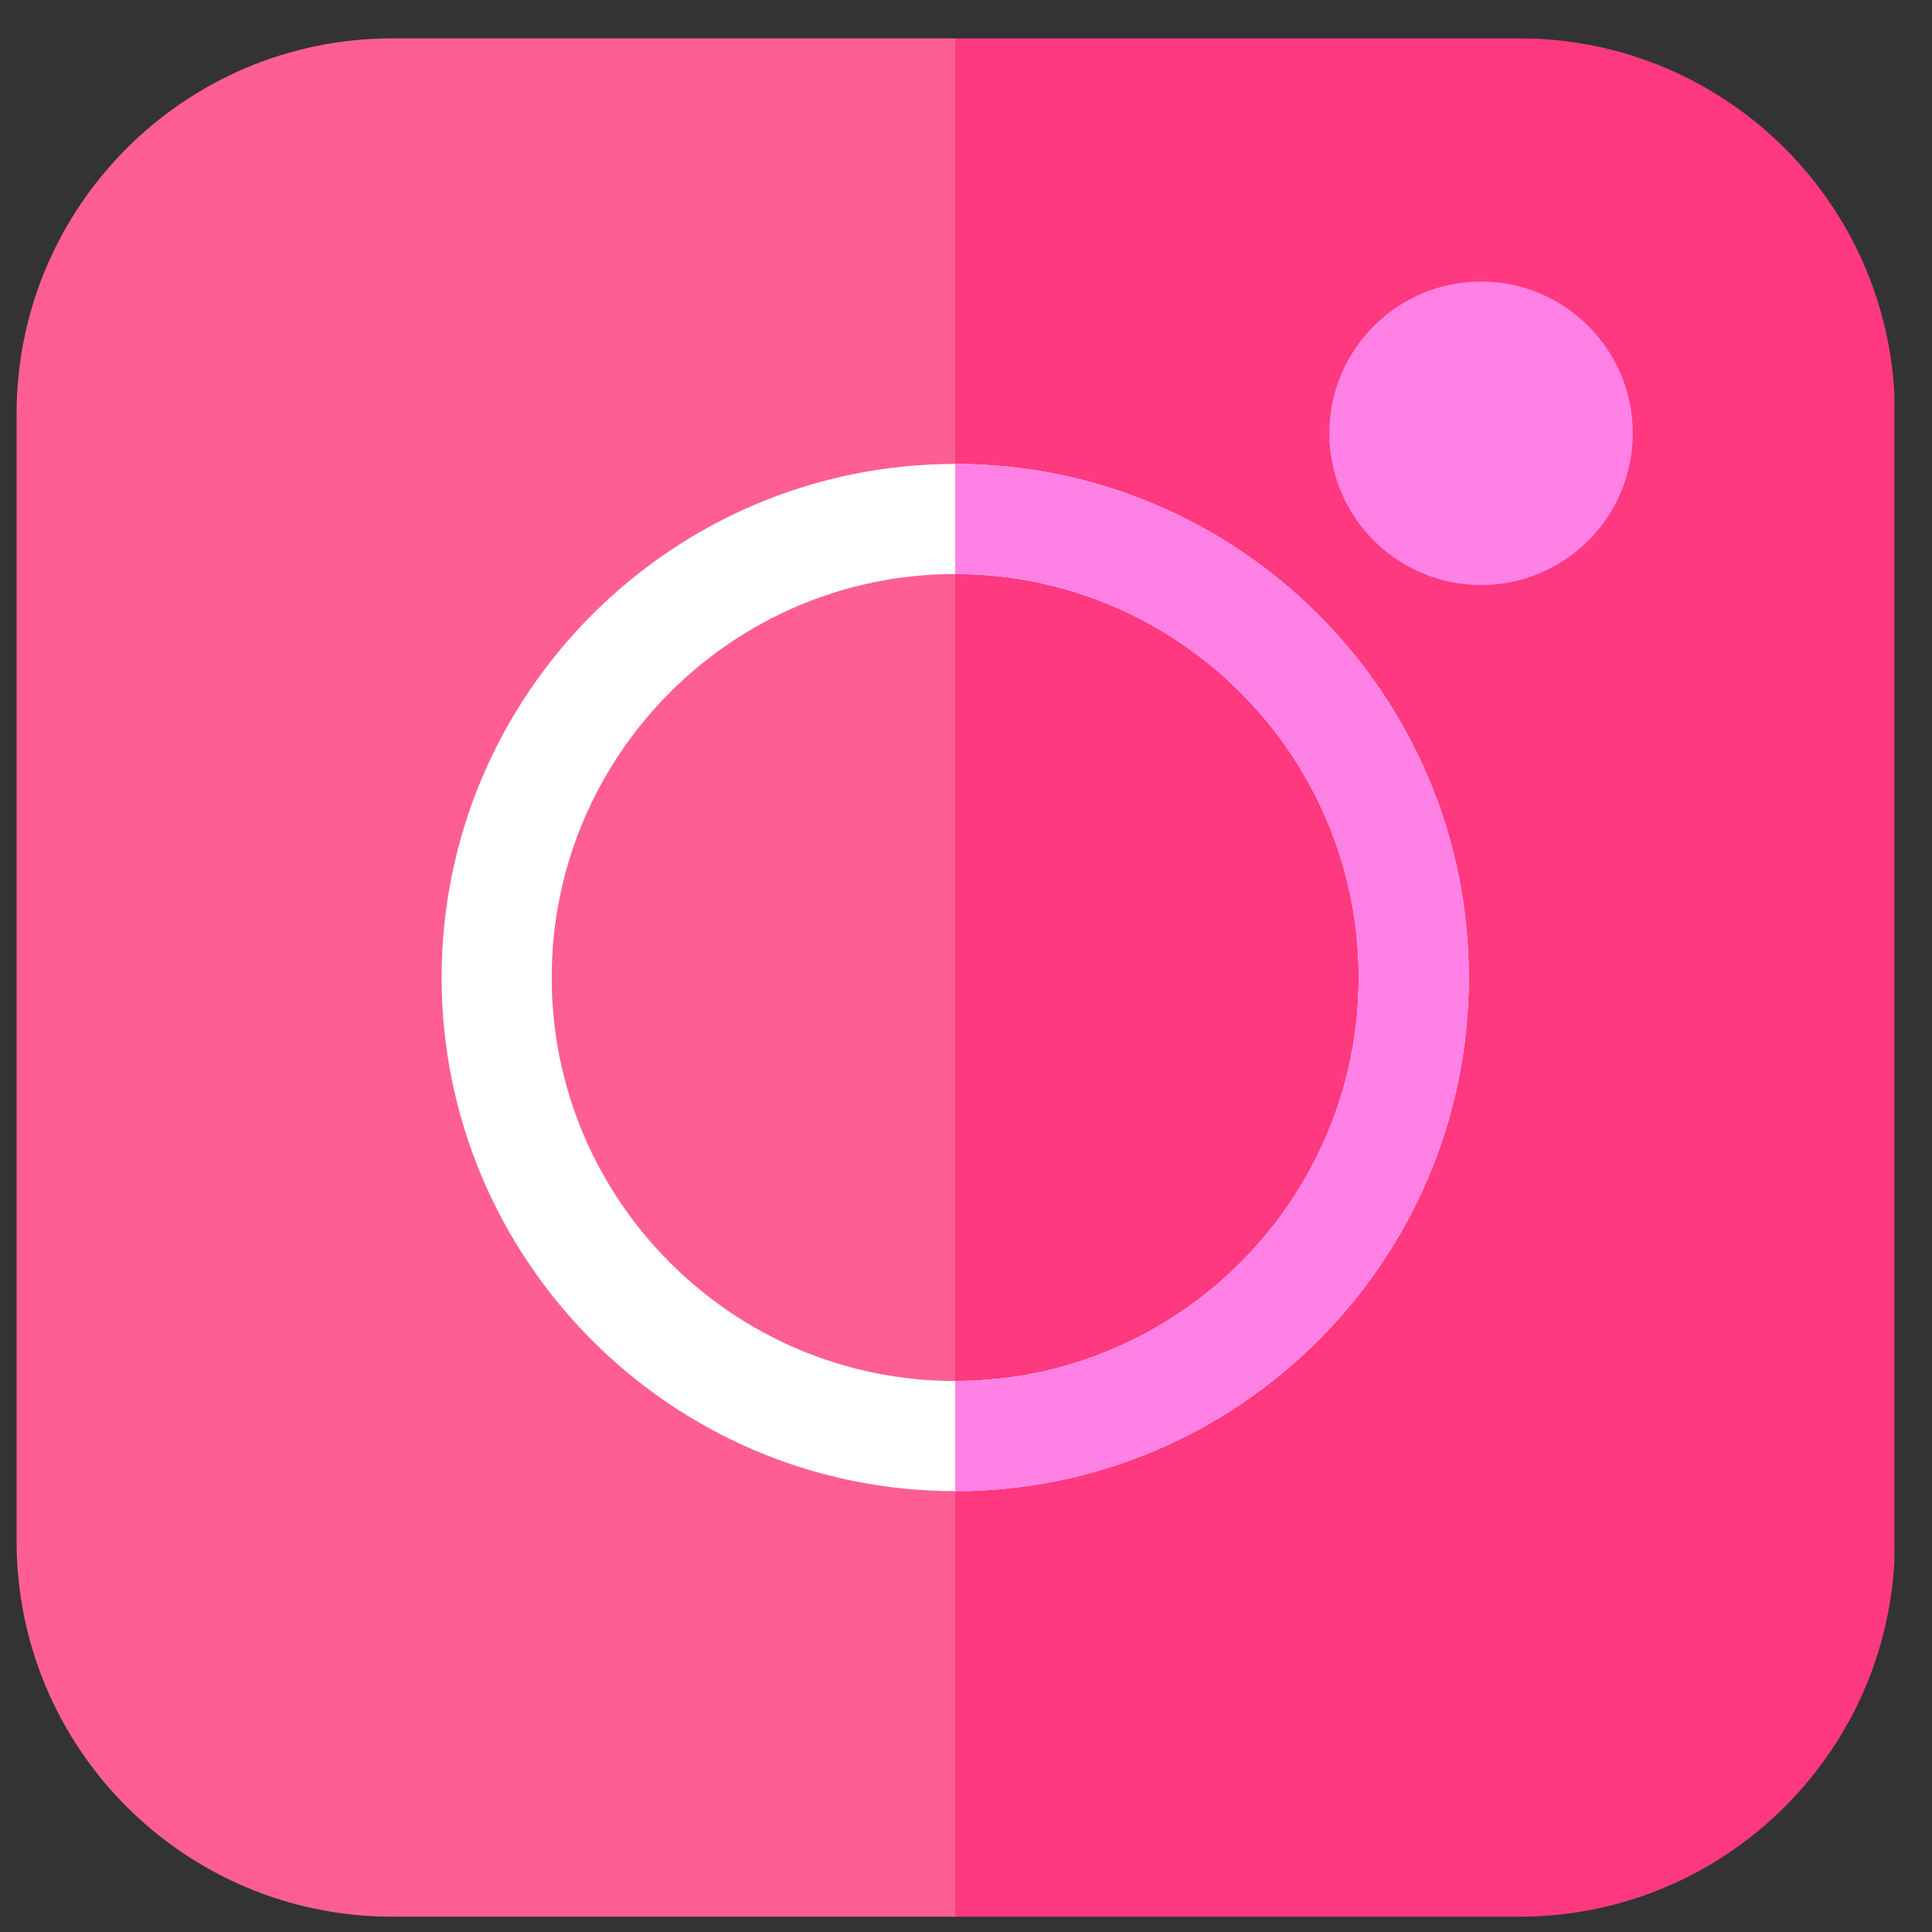 <?xml version="1.0" encoding="UTF-8"?> <svg xmlns="http://www.w3.org/2000/svg" width="36" height="36" viewBox="0 0 36 36" fill="none"><rect x="0" y="0" width="36" height="36" fill="#333333" stroke="none"/> <g clip-path="url(#clip0)"> <path d="M0.309 7.715C0.309 3.849 3.443 0.715 7.309 0.715L17.809 0.715V35.715H7.309C3.443 35.715 0.309 32.581 0.309 28.715L0.309 7.715Z" fill="#FF5E95"></path> <path d="M17.809 0.715L28.309 0.715C32.175 0.715 35.309 3.849 35.309 7.715V28.715C35.309 32.581 32.175 35.715 28.309 35.715H17.809V0.715Z" fill="#FF3980"></path> <path d="M17.799 8.645C12.522 8.645 8.229 12.938 8.229 18.215C8.229 23.491 12.522 27.785 17.799 27.785C23.075 27.785 27.369 23.491 27.369 18.215C27.369 12.938 23.075 8.645 17.799 8.645V8.645ZM17.799 25.733C13.653 25.733 10.28 22.36 10.28 18.215C10.28 14.069 13.653 10.696 17.799 10.696C21.944 10.696 25.317 14.069 25.317 18.215C25.317 22.36 21.944 25.733 17.799 25.733V25.733Z" fill="white"></path> <path d="M27.597 5.246C26.038 5.246 24.77 6.514 24.77 8.074C24.77 9.633 26.038 10.902 27.597 10.902C29.157 10.902 30.425 9.633 30.425 8.074C30.425 6.514 29.157 5.246 27.597 5.246Z" fill="#FF81E5"></path> <path d="M27.369 18.215C27.369 23.491 23.076 27.785 17.799 27.785V25.733C21.945 25.733 25.317 22.36 25.317 18.215C25.317 14.069 21.945 10.696 17.799 10.696V8.645C23.076 8.645 27.369 12.938 27.369 18.215V18.215Z" fill="#FF81E5"></path> </g> <defs> <clipPath id="clip0"> <rect width="35" height="35" fill="white" transform="translate(0.299 0.715)"></rect> </clipPath> </defs> </svg> 
